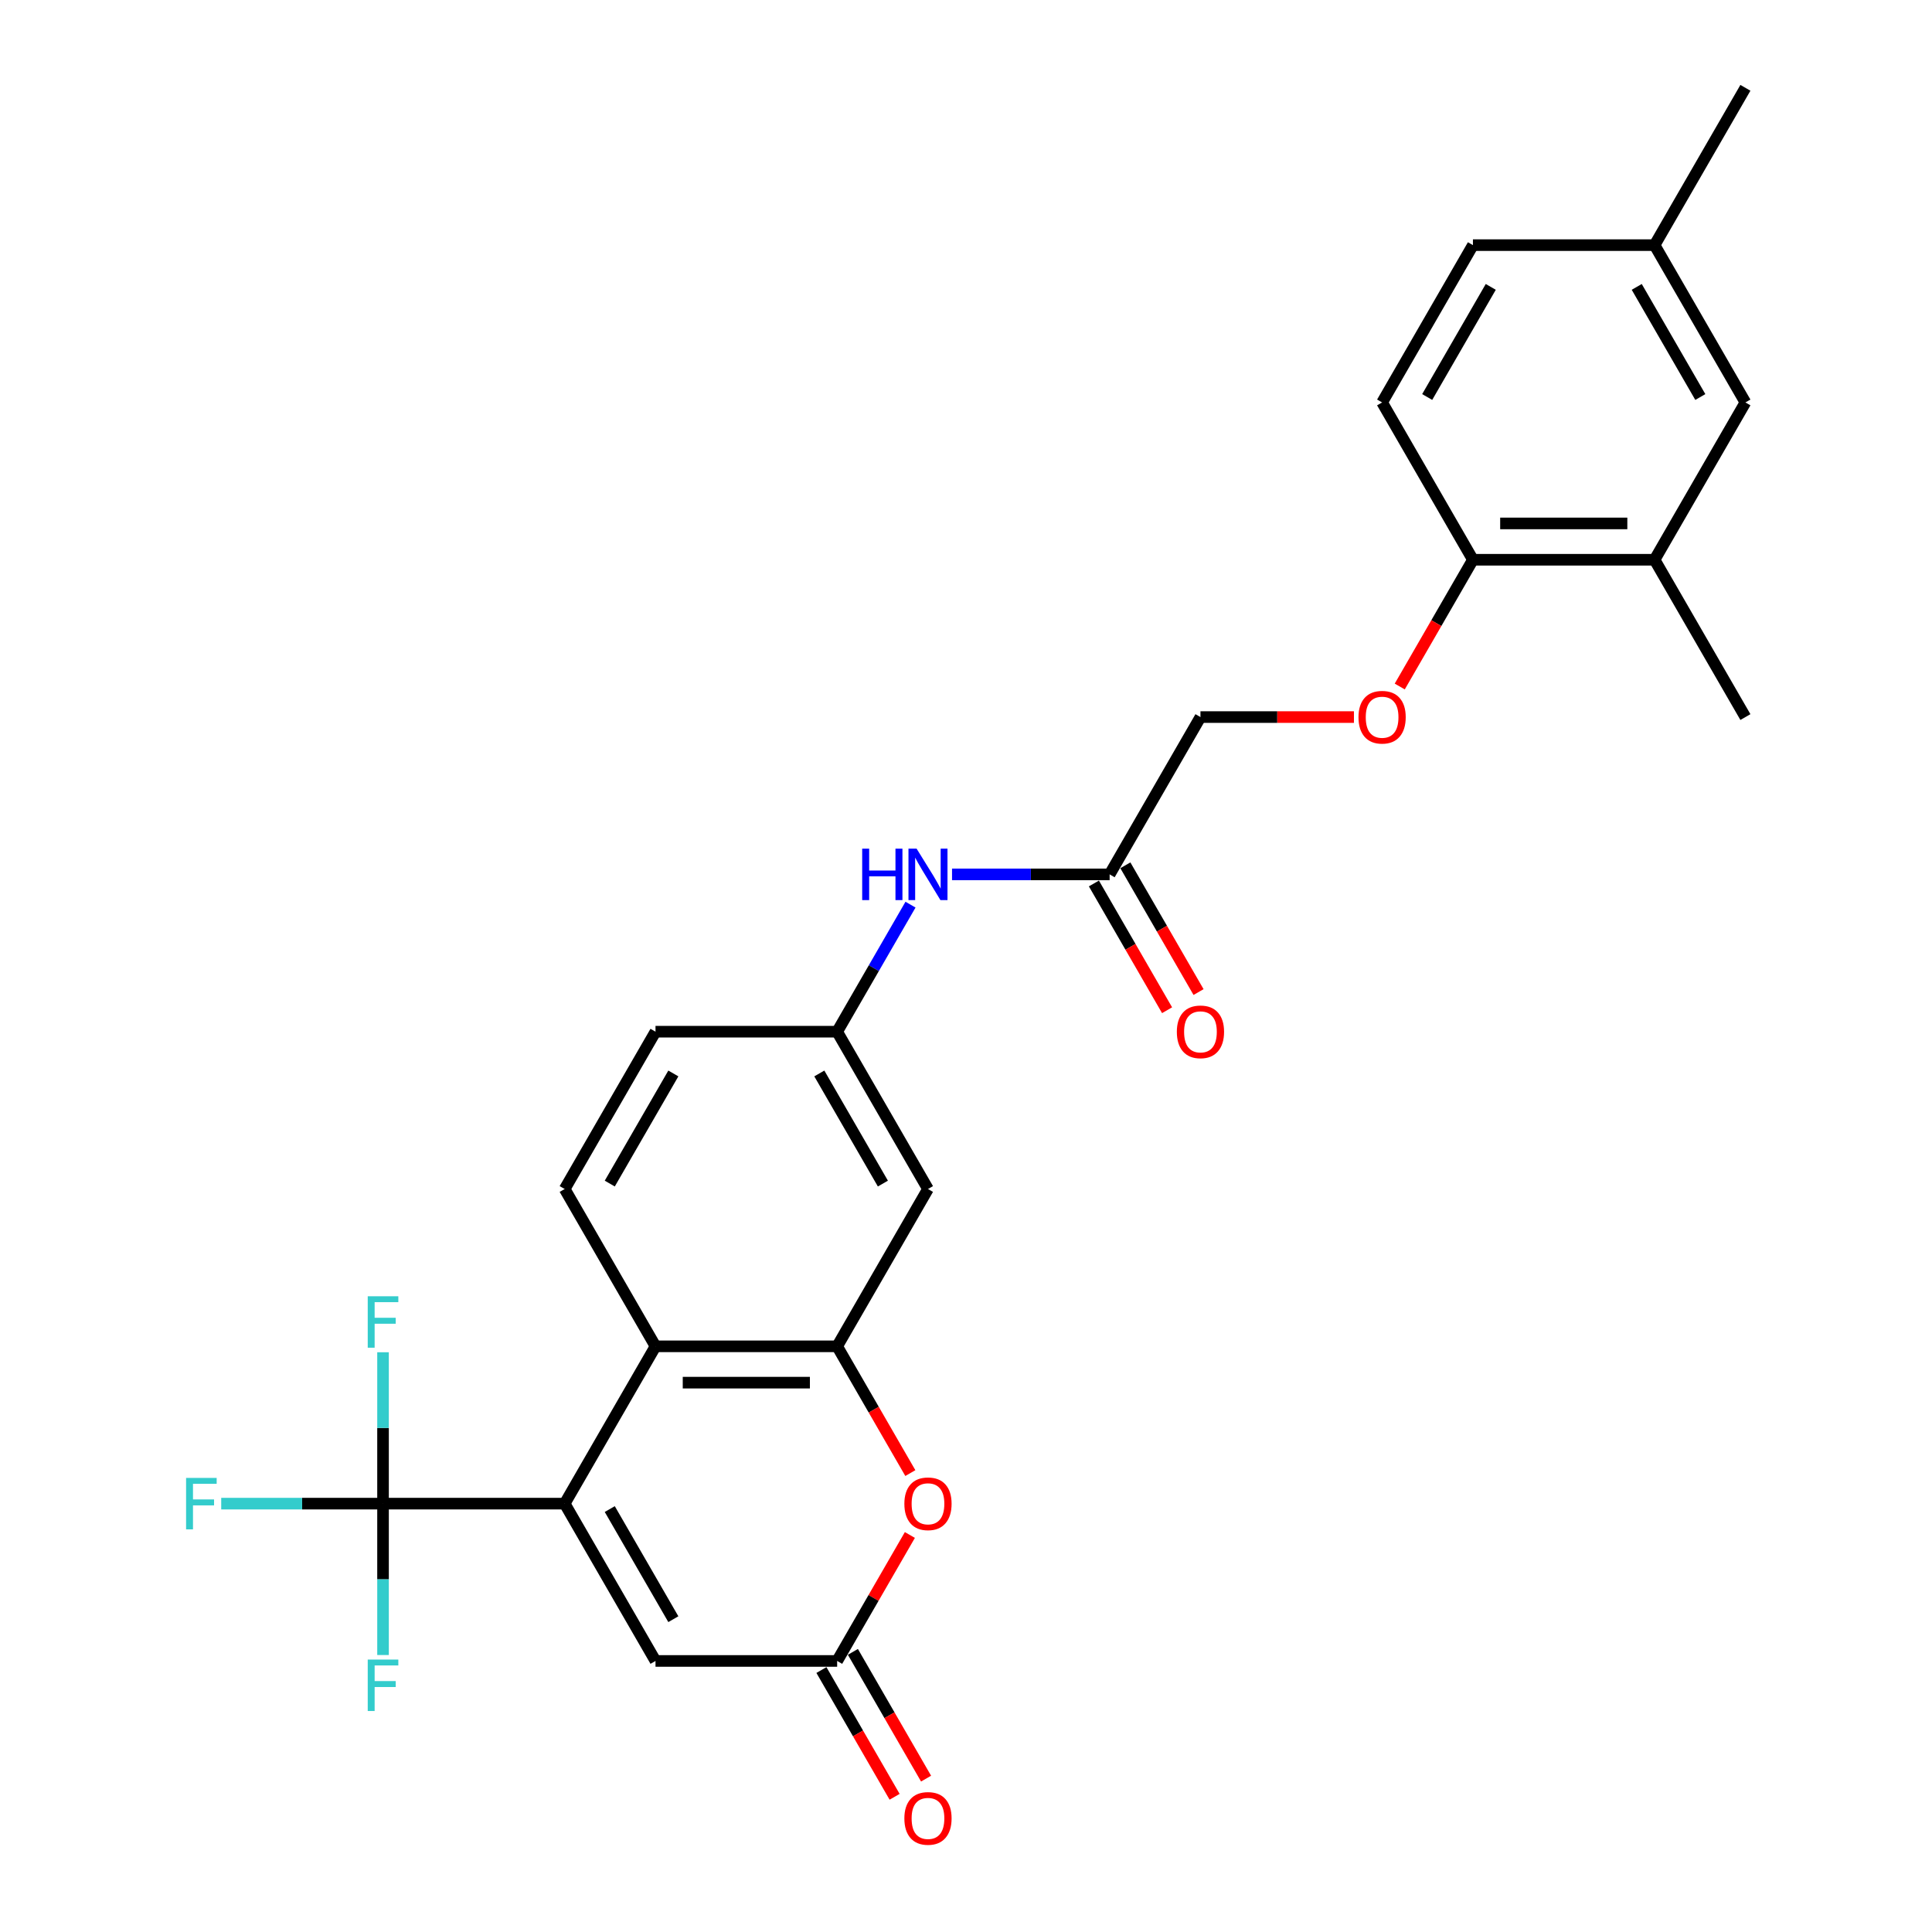 <?xml version='1.0' encoding='iso-8859-1'?>
<svg version='1.1' baseProfile='full'
              xmlns='http://www.w3.org/2000/svg'
                      xmlns:rdkit='http://www.rdkit.org/xml'
                      xmlns:xlink='http://www.w3.org/1999/xlink'
                  xml:space='preserve'
width='1000px' height='1000px' viewBox='0 0 1000 1000'>
<!-- END OF HEADER -->
<rect style='opacity:1.0;fill:#FFFFFF;stroke:none' width='1000' height='1000' x='0' y='0'> </rect>
<path class='bond-0' d='M 292.278,778.28 L 198.256,778.28' style='fill:none;fill-rule:evenodd;stroke:#000000;stroke-width:6px;stroke-linecap:butt;stroke-linejoin:miter;stroke-opacity:1' />
<path class='bond-2' d='M 292.278,778.28 L 339.289,696.855' style='fill:none;fill-rule:evenodd;stroke:#000000;stroke-width:6px;stroke-linecap:butt;stroke-linejoin:miter;stroke-opacity:1' />
<path class='bond-5' d='M 292.278,778.28 L 339.289,859.705' style='fill:none;fill-rule:evenodd;stroke:#000000;stroke-width:6px;stroke-linecap:butt;stroke-linejoin:miter;stroke-opacity:1' />
<path class='bond-5' d='M 315.615,781.092 L 348.522,838.089' style='fill:none;fill-rule:evenodd;stroke:#000000;stroke-width:6px;stroke-linecap:butt;stroke-linejoin:miter;stroke-opacity:1' />
<path class='bond-17' d='M 198.256,778.28 L 156.379,778.28' style='fill:none;fill-rule:evenodd;stroke:#000000;stroke-width:6px;stroke-linecap:butt;stroke-linejoin:miter;stroke-opacity:1' />
<path class='bond-17' d='M 156.379,778.28 L 114.502,778.28' style='fill:none;fill-rule:evenodd;stroke:#33CCCC;stroke-width:6px;stroke-linecap:butt;stroke-linejoin:miter;stroke-opacity:1' />
<path class='bond-18' d='M 198.256,778.28 L 198.256,817.459' style='fill:none;fill-rule:evenodd;stroke:#000000;stroke-width:6px;stroke-linecap:butt;stroke-linejoin:miter;stroke-opacity:1' />
<path class='bond-18' d='M 198.256,817.459 L 198.256,856.638' style='fill:none;fill-rule:evenodd;stroke:#33CCCC;stroke-width:6px;stroke-linecap:butt;stroke-linejoin:miter;stroke-opacity:1' />
<path class='bond-19' d='M 198.256,778.28 L 198.256,739.101' style='fill:none;fill-rule:evenodd;stroke:#000000;stroke-width:6px;stroke-linecap:butt;stroke-linejoin:miter;stroke-opacity:1' />
<path class='bond-19' d='M 198.256,739.101 L 198.256,699.922' style='fill:none;fill-rule:evenodd;stroke:#33CCCC;stroke-width:6px;stroke-linecap:butt;stroke-linejoin:miter;stroke-opacity:1' />
<path class='bond-1' d='M 433.31,696.855 L 339.289,696.855' style='fill:none;fill-rule:evenodd;stroke:#000000;stroke-width:6px;stroke-linecap:butt;stroke-linejoin:miter;stroke-opacity:1' />
<path class='bond-1' d='M 419.207,715.659 L 353.392,715.659' style='fill:none;fill-rule:evenodd;stroke:#000000;stroke-width:6px;stroke-linecap:butt;stroke-linejoin:miter;stroke-opacity:1' />
<path class='bond-6' d='M 433.31,696.855 L 480.321,615.43' style='fill:none;fill-rule:evenodd;stroke:#000000;stroke-width:6px;stroke-linecap:butt;stroke-linejoin:miter;stroke-opacity:1' />
<path class='bond-27' d='M 433.31,696.855 L 452.25,729.66' style='fill:none;fill-rule:evenodd;stroke:#000000;stroke-width:6px;stroke-linecap:butt;stroke-linejoin:miter;stroke-opacity:1' />
<path class='bond-27' d='M 452.25,729.66 L 471.191,762.466' style='fill:none;fill-rule:evenodd;stroke:#FF0000;stroke-width:6px;stroke-linecap:butt;stroke-linejoin:miter;stroke-opacity:1' />
<path class='bond-7' d='M 339.289,696.855 L 292.278,615.43' style='fill:none;fill-rule:evenodd;stroke:#000000;stroke-width:6px;stroke-linecap:butt;stroke-linejoin:miter;stroke-opacity:1' />
<path class='bond-3' d='M 470.952,794.508 L 452.131,827.107' style='fill:none;fill-rule:evenodd;stroke:#FF0000;stroke-width:6px;stroke-linecap:butt;stroke-linejoin:miter;stroke-opacity:1' />
<path class='bond-3' d='M 452.131,827.107 L 433.31,859.705' style='fill:none;fill-rule:evenodd;stroke:#000000;stroke-width:6px;stroke-linecap:butt;stroke-linejoin:miter;stroke-opacity:1' />
<path class='bond-4' d='M 433.31,859.705 L 339.289,859.705' style='fill:none;fill-rule:evenodd;stroke:#000000;stroke-width:6px;stroke-linecap:butt;stroke-linejoin:miter;stroke-opacity:1' />
<path class='bond-14' d='M 425.168,864.406 L 444.108,897.211' style='fill:none;fill-rule:evenodd;stroke:#000000;stroke-width:6px;stroke-linecap:butt;stroke-linejoin:miter;stroke-opacity:1' />
<path class='bond-14' d='M 444.108,897.211 L 463.048,930.017' style='fill:none;fill-rule:evenodd;stroke:#FF0000;stroke-width:6px;stroke-linecap:butt;stroke-linejoin:miter;stroke-opacity:1' />
<path class='bond-14' d='M 441.453,855.004 L 460.393,887.809' style='fill:none;fill-rule:evenodd;stroke:#000000;stroke-width:6px;stroke-linecap:butt;stroke-linejoin:miter;stroke-opacity:1' />
<path class='bond-14' d='M 460.393,887.809 L 479.333,920.615' style='fill:none;fill-rule:evenodd;stroke:#FF0000;stroke-width:6px;stroke-linecap:butt;stroke-linejoin:miter;stroke-opacity:1' />
<path class='bond-28' d='M 480.321,615.43 L 433.31,534.005' style='fill:none;fill-rule:evenodd;stroke:#000000;stroke-width:6px;stroke-linecap:butt;stroke-linejoin:miter;stroke-opacity:1' />
<path class='bond-28' d='M 456.984,612.618 L 424.077,555.621' style='fill:none;fill-rule:evenodd;stroke:#000000;stroke-width:6px;stroke-linecap:butt;stroke-linejoin:miter;stroke-opacity:1' />
<path class='bond-22' d='M 292.278,615.43 L 339.289,534.005' style='fill:none;fill-rule:evenodd;stroke:#000000;stroke-width:6px;stroke-linecap:butt;stroke-linejoin:miter;stroke-opacity:1' />
<path class='bond-22' d='M 315.615,612.618 L 348.522,555.621' style='fill:none;fill-rule:evenodd;stroke:#000000;stroke-width:6px;stroke-linecap:butt;stroke-linejoin:miter;stroke-opacity:1' />
<path class='bond-8' d='M 574.343,452.58 L 533.556,452.58' style='fill:none;fill-rule:evenodd;stroke:#000000;stroke-width:6px;stroke-linecap:butt;stroke-linejoin:miter;stroke-opacity:1' />
<path class='bond-8' d='M 533.556,452.58 L 492.77,452.58' style='fill:none;fill-rule:evenodd;stroke:#0000FF;stroke-width:6px;stroke-linecap:butt;stroke-linejoin:miter;stroke-opacity:1' />
<path class='bond-16' d='M 566.2,457.281 L 585.14,490.086' style='fill:none;fill-rule:evenodd;stroke:#000000;stroke-width:6px;stroke-linecap:butt;stroke-linejoin:miter;stroke-opacity:1' />
<path class='bond-16' d='M 585.14,490.086 L 604.08,522.892' style='fill:none;fill-rule:evenodd;stroke:#FF0000;stroke-width:6px;stroke-linecap:butt;stroke-linejoin:miter;stroke-opacity:1' />
<path class='bond-16' d='M 582.485,447.879 L 601.425,480.684' style='fill:none;fill-rule:evenodd;stroke:#000000;stroke-width:6px;stroke-linecap:butt;stroke-linejoin:miter;stroke-opacity:1' />
<path class='bond-16' d='M 601.425,480.684 L 620.365,513.489' style='fill:none;fill-rule:evenodd;stroke:#FF0000;stroke-width:6px;stroke-linecap:butt;stroke-linejoin:miter;stroke-opacity:1' />
<path class='bond-21' d='M 574.343,452.58 L 621.353,371.155' style='fill:none;fill-rule:evenodd;stroke:#000000;stroke-width:6px;stroke-linecap:butt;stroke-linejoin:miter;stroke-opacity:1' />
<path class='bond-9' d='M 471.277,468.244 L 452.294,501.124' style='fill:none;fill-rule:evenodd;stroke:#0000FF;stroke-width:6px;stroke-linecap:butt;stroke-linejoin:miter;stroke-opacity:1' />
<path class='bond-9' d='M 452.294,501.124 L 433.31,534.005' style='fill:none;fill-rule:evenodd;stroke:#000000;stroke-width:6px;stroke-linecap:butt;stroke-linejoin:miter;stroke-opacity:1' />
<path class='bond-10' d='M 856.407,289.73 L 762.386,289.73' style='fill:none;fill-rule:evenodd;stroke:#000000;stroke-width:6px;stroke-linecap:butt;stroke-linejoin:miter;stroke-opacity:1' />
<path class='bond-10' d='M 842.304,270.925 L 776.489,270.925' style='fill:none;fill-rule:evenodd;stroke:#000000;stroke-width:6px;stroke-linecap:butt;stroke-linejoin:miter;stroke-opacity:1' />
<path class='bond-15' d='M 856.407,289.73 L 903.418,208.305' style='fill:none;fill-rule:evenodd;stroke:#000000;stroke-width:6px;stroke-linecap:butt;stroke-linejoin:miter;stroke-opacity:1' />
<path class='bond-25' d='M 856.407,289.73 L 903.418,371.155' style='fill:none;fill-rule:evenodd;stroke:#000000;stroke-width:6px;stroke-linecap:butt;stroke-linejoin:miter;stroke-opacity:1' />
<path class='bond-11' d='M 762.386,289.73 L 743.446,322.535' style='fill:none;fill-rule:evenodd;stroke:#000000;stroke-width:6px;stroke-linecap:butt;stroke-linejoin:miter;stroke-opacity:1' />
<path class='bond-11' d='M 743.446,322.535 L 724.505,355.34' style='fill:none;fill-rule:evenodd;stroke:#FF0000;stroke-width:6px;stroke-linecap:butt;stroke-linejoin:miter;stroke-opacity:1' />
<path class='bond-20' d='M 762.386,289.73 L 715.375,208.305' style='fill:none;fill-rule:evenodd;stroke:#000000;stroke-width:6px;stroke-linecap:butt;stroke-linejoin:miter;stroke-opacity:1' />
<path class='bond-12' d='M 433.31,534.005 L 339.289,534.005' style='fill:none;fill-rule:evenodd;stroke:#000000;stroke-width:6px;stroke-linecap:butt;stroke-linejoin:miter;stroke-opacity:1' />
<path class='bond-13' d='M 700.802,371.155 L 661.078,371.155' style='fill:none;fill-rule:evenodd;stroke:#FF0000;stroke-width:6px;stroke-linecap:butt;stroke-linejoin:miter;stroke-opacity:1' />
<path class='bond-13' d='M 661.078,371.155 L 621.353,371.155' style='fill:none;fill-rule:evenodd;stroke:#000000;stroke-width:6px;stroke-linecap:butt;stroke-linejoin:miter;stroke-opacity:1' />
<path class='bond-29' d='M 903.418,208.305 L 856.407,126.88' style='fill:none;fill-rule:evenodd;stroke:#000000;stroke-width:6px;stroke-linecap:butt;stroke-linejoin:miter;stroke-opacity:1' />
<path class='bond-29' d='M 880.081,205.493 L 847.174,148.496' style='fill:none;fill-rule:evenodd;stroke:#000000;stroke-width:6px;stroke-linecap:butt;stroke-linejoin:miter;stroke-opacity:1' />
<path class='bond-24' d='M 715.375,208.305 L 762.386,126.88' style='fill:none;fill-rule:evenodd;stroke:#000000;stroke-width:6px;stroke-linecap:butt;stroke-linejoin:miter;stroke-opacity:1' />
<path class='bond-24' d='M 738.712,205.493 L 771.619,148.496' style='fill:none;fill-rule:evenodd;stroke:#000000;stroke-width:6px;stroke-linecap:butt;stroke-linejoin:miter;stroke-opacity:1' />
<path class='bond-23' d='M 856.407,126.88 L 762.386,126.88' style='fill:none;fill-rule:evenodd;stroke:#000000;stroke-width:6px;stroke-linecap:butt;stroke-linejoin:miter;stroke-opacity:1' />
<path class='bond-26' d='M 856.407,126.88 L 903.418,45.455' style='fill:none;fill-rule:evenodd;stroke:#000000;stroke-width:6px;stroke-linecap:butt;stroke-linejoin:miter;stroke-opacity:1' />
<path  class='atom-4' d='M 468.098 778.355
Q 468.098 771.962, 471.257 768.389
Q 474.417 764.816, 480.321 764.816
Q 486.226 764.816, 489.385 768.389
Q 492.544 771.962, 492.544 778.355
Q 492.544 784.824, 489.347 788.51
Q 486.15 792.158, 480.321 792.158
Q 474.454 792.158, 471.257 788.51
Q 468.098 784.862, 468.098 778.355
M 480.321 789.149
Q 484.383 789.149, 486.564 786.441
Q 488.783 783.696, 488.783 778.355
Q 488.783 773.128, 486.564 770.495
Q 484.383 767.825, 480.321 767.825
Q 476.259 767.825, 474.04 770.457
Q 471.859 773.09, 471.859 778.355
Q 471.859 783.733, 474.04 786.441
Q 476.259 789.149, 480.321 789.149
' fill='#FF0000'/>
<path  class='atom-10' d='M 446.266 439.266
L 449.877 439.266
L 449.877 450.587
L 463.491 450.587
L 463.491 439.266
L 467.102 439.266
L 467.102 465.893
L 463.491 465.893
L 463.491 453.595
L 449.877 453.595
L 449.877 465.893
L 446.266 465.893
L 446.266 439.266
' fill='#0000FF'/>
<path  class='atom-10' d='M 474.435 439.266
L 483.161 453.37
Q 484.026 454.761, 485.417 457.281
Q 486.809 459.801, 486.884 459.951
L 486.884 439.266
L 490.419 439.266
L 490.419 465.893
L 486.771 465.893
L 477.406 450.474
Q 476.316 448.669, 475.15 446.6
Q 474.022 444.532, 473.683 443.892
L 473.683 465.893
L 470.223 465.893
L 470.223 439.266
L 474.435 439.266
' fill='#0000FF'/>
<path  class='atom-14' d='M 703.152 371.23
Q 703.152 364.837, 706.311 361.264
Q 709.47 357.691, 715.375 357.691
Q 721.28 357.691, 724.439 361.264
Q 727.598 364.837, 727.598 371.23
Q 727.598 377.699, 724.401 381.384
Q 721.204 385.032, 715.375 385.032
Q 709.508 385.032, 706.311 381.384
Q 703.152 377.736, 703.152 371.23
M 715.375 382.024
Q 719.437 382.024, 721.618 379.316
Q 723.837 376.57, 723.837 371.23
Q 723.837 366.002, 721.618 363.37
Q 719.437 360.7, 715.375 360.7
Q 711.313 360.7, 709.094 363.332
Q 706.913 365.965, 706.913 371.23
Q 706.913 376.608, 709.094 379.316
Q 711.313 382.024, 715.375 382.024
' fill='#FF0000'/>
<path  class='atom-15' d='M 468.098 941.205
Q 468.098 934.812, 471.257 931.239
Q 474.417 927.666, 480.321 927.666
Q 486.226 927.666, 489.385 931.239
Q 492.544 934.812, 492.544 941.205
Q 492.544 947.674, 489.347 951.36
Q 486.15 955.008, 480.321 955.008
Q 474.454 955.008, 471.257 951.36
Q 468.098 947.712, 468.098 941.205
M 480.321 951.999
Q 484.383 951.999, 486.564 949.291
Q 488.783 946.546, 488.783 941.205
Q 488.783 935.978, 486.564 933.345
Q 484.383 930.675, 480.321 930.675
Q 476.259 930.675, 474.04 933.308
Q 471.859 935.94, 471.859 941.205
Q 471.859 946.583, 474.04 949.291
Q 476.259 951.999, 480.321 951.999
' fill='#FF0000'/>
<path  class='atom-17' d='M 609.131 534.08
Q 609.131 527.687, 612.29 524.114
Q 615.449 520.541, 621.353 520.541
Q 627.258 520.541, 630.417 524.114
Q 633.576 527.687, 633.576 534.08
Q 633.576 540.549, 630.379 544.234
Q 627.183 547.882, 621.353 547.882
Q 615.486 547.882, 612.29 544.234
Q 609.131 540.586, 609.131 534.08
M 621.353 544.874
Q 625.415 544.874, 627.596 542.166
Q 629.815 539.421, 629.815 534.08
Q 629.815 528.852, 627.596 526.22
Q 625.415 523.55, 621.353 523.55
Q 617.292 523.55, 615.073 526.182
Q 612.891 528.815, 612.891 534.08
Q 612.891 539.458, 615.073 542.166
Q 617.292 544.874, 621.353 544.874
' fill='#FF0000'/>
<path  class='atom-18' d='M 96.318 764.967
L 112.151 764.967
L 112.151 768.013
L 99.891 768.013
L 99.891 776.099
L 110.798 776.099
L 110.798 779.183
L 99.891 779.183
L 99.891 791.593
L 96.318 791.593
L 96.318 764.967
' fill='#33CCCC'/>
<path  class='atom-19' d='M 190.34 858.988
L 206.173 858.988
L 206.173 862.034
L 193.913 862.034
L 193.913 870.12
L 204.819 870.12
L 204.819 873.204
L 193.913 873.204
L 193.913 885.615
L 190.34 885.615
L 190.34 858.988
' fill='#33CCCC'/>
<path  class='atom-20' d='M 190.34 670.945
L 206.173 670.945
L 206.173 673.991
L 193.913 673.991
L 193.913 682.077
L 204.819 682.077
L 204.819 685.161
L 193.913 685.161
L 193.913 697.572
L 190.34 697.572
L 190.34 670.945
' fill='#33CCCC'/>
</svg>
